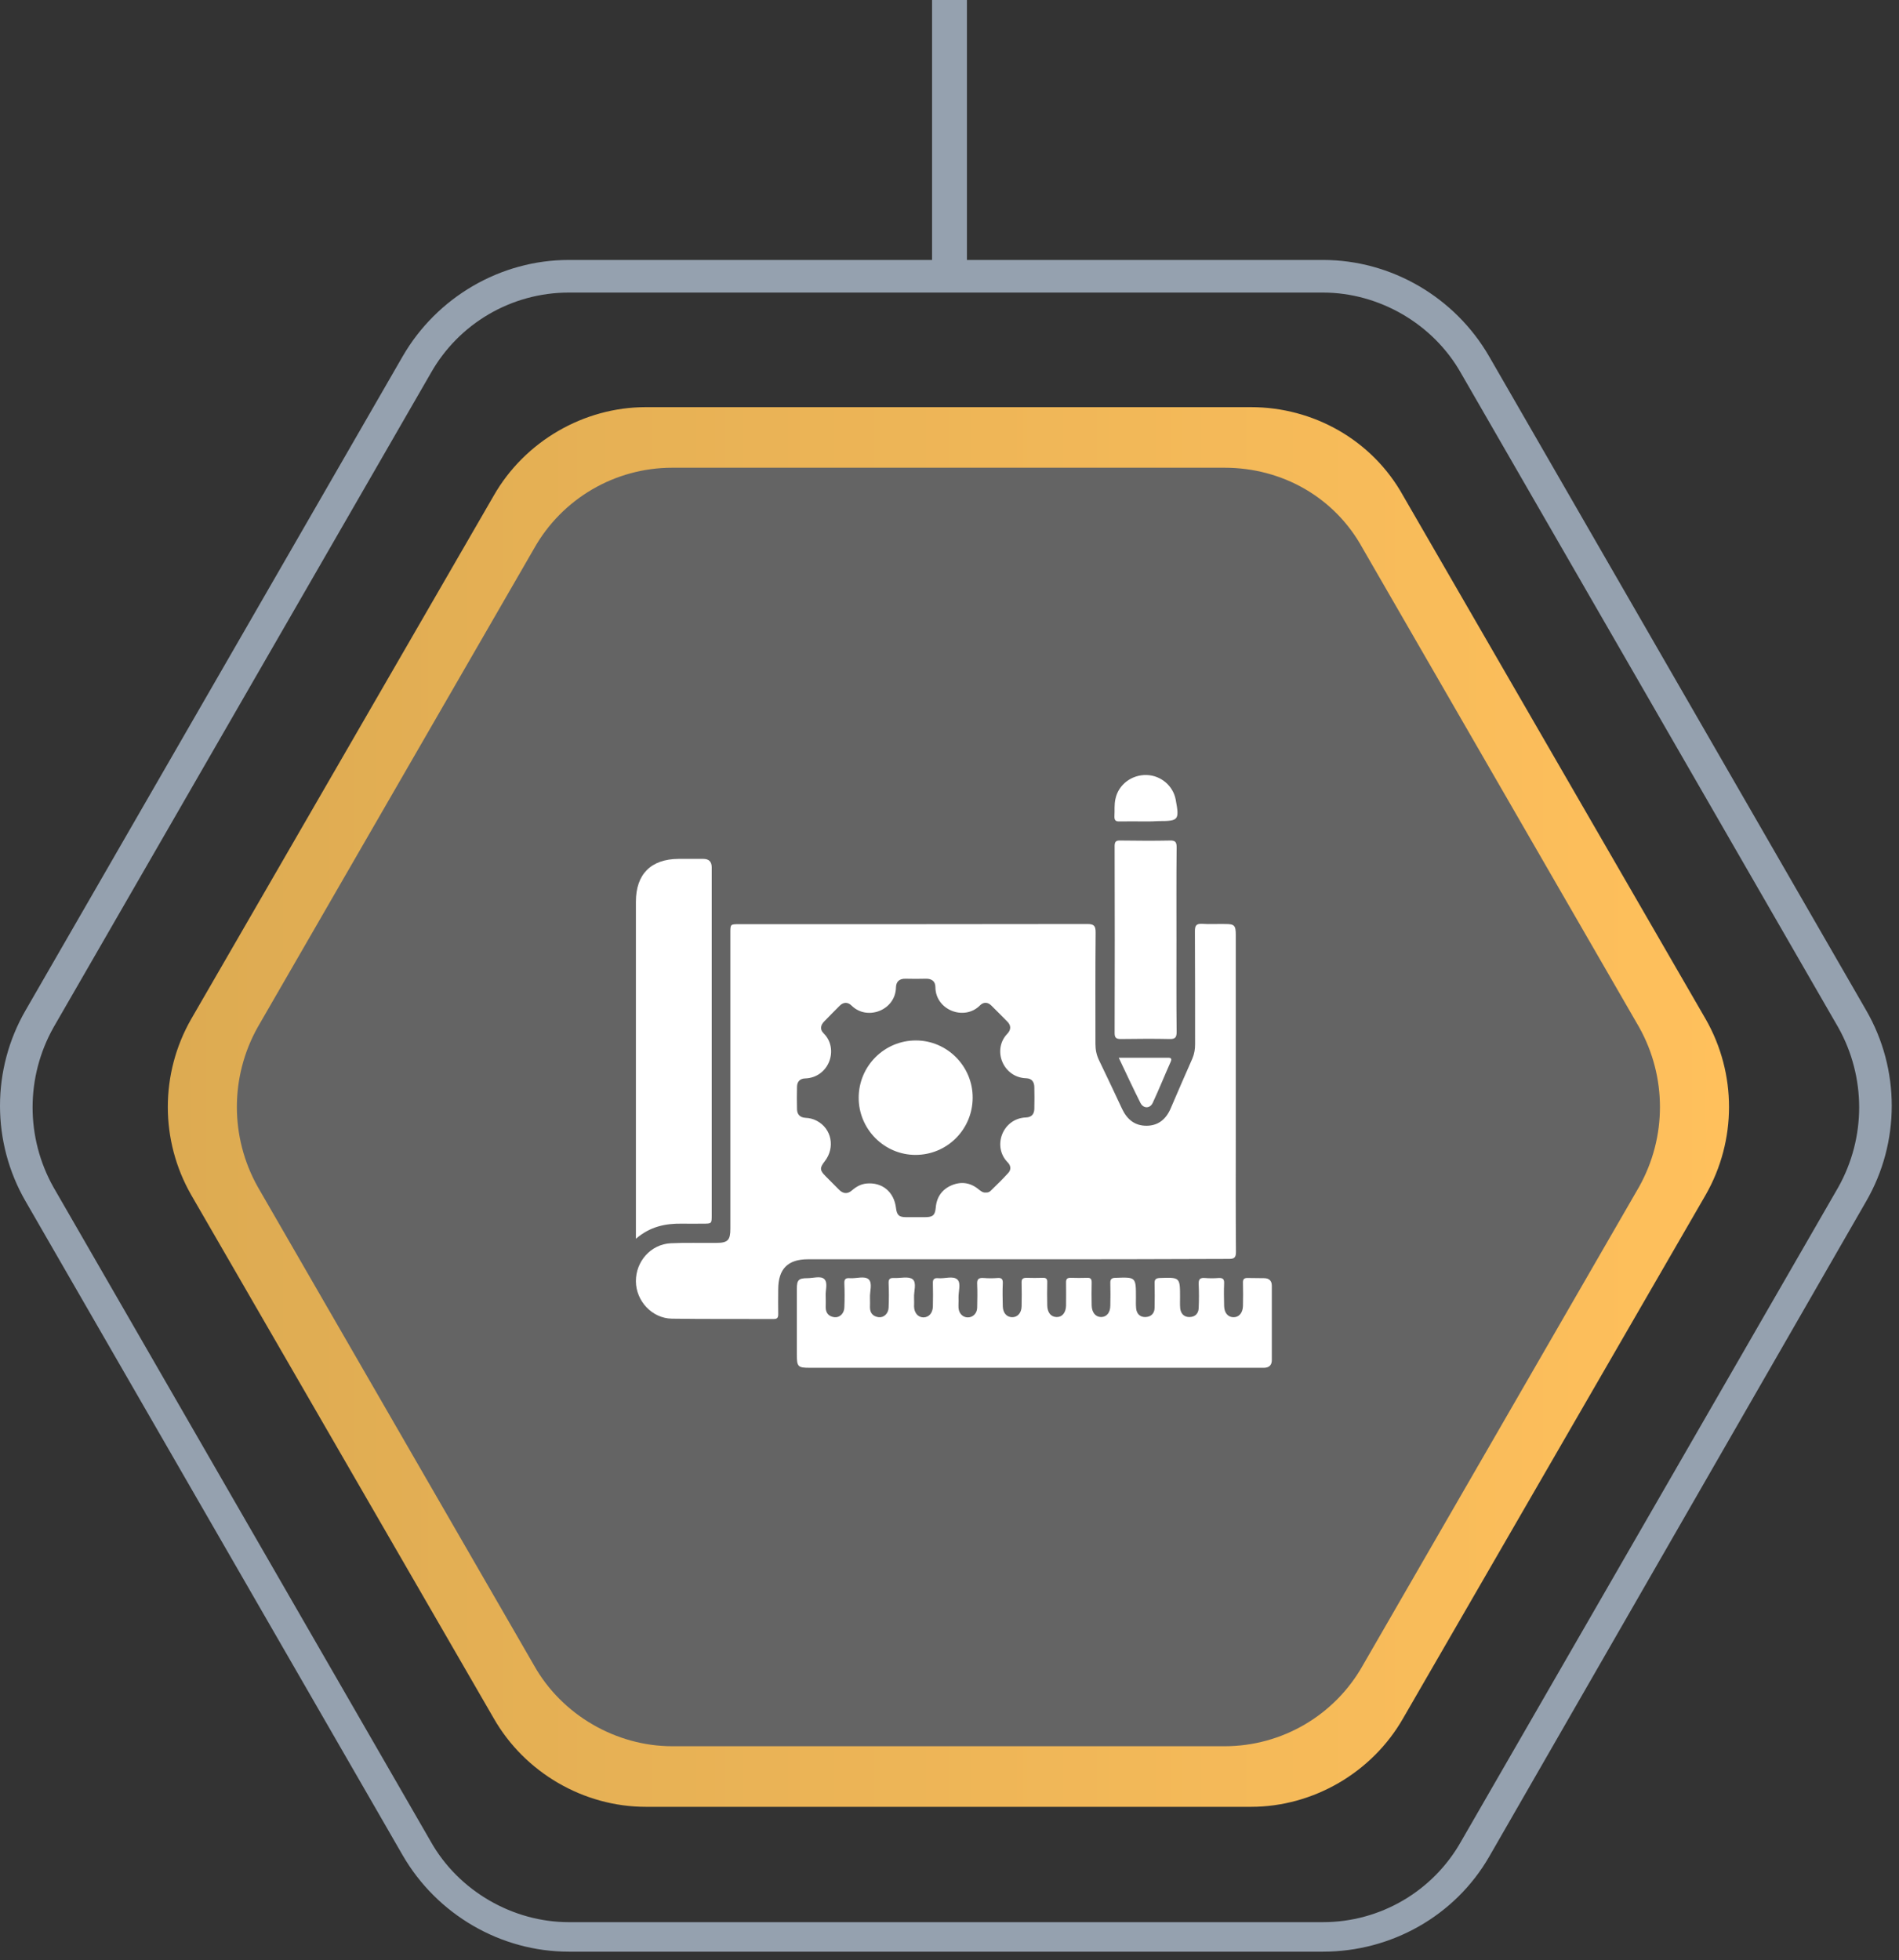 <svg xmlns="http://www.w3.org/2000/svg" width="218" height="225" viewBox="0 0 218 225" fill="none"><rect x="0" y="0" width="218" height="225" fill="#333333" stroke="none"/><path d="M143.615 46.734H74.135C67.009 46.734 60.239 50.657 56.676 56.898L21.937 116.989C18.374 123.23 18.374 130.898 21.937 137.139L56.676 197.23C60.239 203.471 67.009 207.394 74.135 207.394H143.615C150.741 207.394 157.511 203.471 161.074 197.23L195.814 137.139C199.377 130.898 199.377 123.23 195.814 116.989L161.074 56.898C157.511 50.479 150.741 46.734 143.615 46.734Z" fill="url(#paint0_linear_1883_1053)"></path><path d="M140.586 53.688H77.164C70.573 53.688 64.515 57.255 61.309 62.961L29.597 117.881C26.391 123.587 26.391 130.541 29.597 136.247L61.309 191.167C64.515 196.873 70.751 200.439 77.164 200.439H140.586C147.178 200.439 153.235 196.873 156.442 191.167L188.153 136.247C191.36 130.541 191.36 123.587 188.153 117.881L156.442 62.961C153.235 57.076 147.178 53.688 140.586 53.688Z" fill="#646464"></path><path d="M151.875 224.02H65.293C57.454 224.02 50.15 219.74 46.231 212.964L2.94 137.895C-0.98 131.119 -0.98 122.739 2.94 115.963L46.231 40.893C50.15 34.117 57.454 29.838 65.293 29.838H151.875C159.714 29.838 167.018 34.117 170.938 40.893L214.229 115.963C218.148 122.739 218.148 131.119 214.229 137.895L170.938 213.143C167.018 219.919 159.714 224.02 151.875 224.02ZM65.293 33.583C58.702 33.583 52.644 37.149 49.438 42.855L6.147 117.924C2.94 123.63 2.94 130.584 6.147 136.29L49.438 211.36C52.644 217.066 58.88 220.632 65.293 220.632H151.875C158.467 220.632 164.524 217.066 167.731 211.36L211.022 136.29C214.229 130.584 214.229 123.63 211.022 117.924L167.731 42.855C164.524 37.149 158.289 33.583 151.875 33.583H65.293Z" fill="#95A1AF"></path><path d="M116.722 144.544C108.739 144.544 100.735 144.544 92.752 144.544C90.427 144.544 89.337 145.66 89.337 148.015C89.337 148.965 89.316 149.915 89.337 150.865C89.337 151.258 89.213 151.402 88.822 151.402C84.913 151.382 81.024 151.423 77.115 151.361C74.852 151.32 73.021 149.337 73 147.085C72.98 144.792 74.708 142.83 76.992 142.706C78.72 142.623 80.469 142.685 82.218 142.665C83.555 142.665 83.843 142.355 83.843 141.033C83.843 129.713 83.843 118.394 83.843 107.074C83.843 106.083 83.843 106.083 84.851 106.083C98.163 106.083 111.496 106.083 124.808 106.062C125.59 106.062 125.775 106.269 125.775 107.033C125.734 111.309 125.754 115.564 125.754 119.84C125.754 120.501 125.878 121.1 126.166 121.699C127.051 123.537 127.935 125.396 128.799 127.255C129.375 128.495 130.281 129.238 131.659 129.218C132.997 129.197 133.881 128.433 134.396 127.214C135.219 125.293 136.042 123.393 136.885 121.492C137.112 120.955 137.194 120.418 137.194 119.84C137.194 115.523 137.194 111.205 137.173 106.868C137.173 106.227 137.338 106.021 137.976 106.041C138.861 106.103 139.766 106.041 140.671 106.062C141.7 106.062 141.864 106.227 141.864 107.281C141.864 114.965 141.864 122.67 141.864 130.354C141.864 134.795 141.844 139.256 141.885 143.698C141.885 144.338 141.7 144.503 141.083 144.503C132.956 144.544 124.849 144.544 116.722 144.544ZM113.183 136.881C113.409 136.902 113.594 136.819 113.739 136.674C114.417 136.013 115.096 135.352 115.734 134.65C116.105 134.258 116.043 133.783 115.673 133.411C113.883 131.593 115.096 128.371 117.771 128.267C118.409 128.247 118.718 127.896 118.738 127.297C118.759 126.45 118.759 125.603 118.738 124.756C118.718 124.157 118.43 123.785 117.792 123.764C115.138 123.682 113.862 120.48 115.652 118.642C116.063 118.208 116.084 117.712 115.652 117.278C115.055 116.659 114.417 116.039 113.8 115.419C113.389 115.006 112.895 115.006 112.504 115.399C110.714 117.216 107.401 115.956 107.381 113.312C107.381 112.631 106.949 112.321 106.27 112.342C105.509 112.362 104.727 112.362 103.965 112.342C103.266 112.321 102.875 112.651 102.854 113.333C102.813 115.956 99.562 117.196 97.772 115.44C97.32 114.986 96.805 115.006 96.353 115.481C95.777 116.06 95.201 116.638 94.624 117.237C94.192 117.671 94.11 118.167 94.542 118.6C96.353 120.377 95.18 123.702 92.423 123.785C91.826 123.806 91.517 124.157 91.497 124.715C91.476 125.582 91.476 126.47 91.497 127.338C91.517 127.937 91.847 128.267 92.464 128.309C92.917 128.329 93.369 128.433 93.781 128.66C95.468 129.548 95.9 131.717 94.686 133.287C94.089 134.051 94.089 134.32 94.768 135.001C95.262 135.518 95.797 136.013 96.291 136.53C96.785 137.046 97.299 137.088 97.834 136.613C98.307 136.199 98.842 135.91 99.48 135.848C101.27 135.683 102.628 136.798 102.854 138.637C102.957 139.484 103.204 139.711 104.027 139.711C104.747 139.711 105.467 139.711 106.187 139.711C107.093 139.711 107.34 139.484 107.422 138.616C107.525 137.397 108.142 136.53 109.233 136.055C110.364 135.58 111.434 135.745 112.381 136.551C112.607 136.716 112.833 136.922 113.183 136.881Z" fill="white"></path><path d="M118.697 157.001C110.117 157.001 101.538 157.001 92.958 157.001C91.6 157.001 91.476 156.877 91.476 155.493C91.476 152.973 91.476 150.453 91.476 147.933C91.476 146.921 91.682 146.714 92.69 146.714C93.349 146.714 94.213 146.425 94.624 146.817C95.077 147.251 94.727 148.139 94.789 148.821C94.809 149.234 94.789 149.647 94.789 150.06C94.789 150.742 95.159 151.114 95.797 151.196C96.394 151.258 96.908 150.763 96.929 150.081C96.97 149.151 96.97 148.222 96.929 147.313C96.908 146.838 97.073 146.673 97.546 146.714C98.287 146.776 99.233 146.425 99.706 146.838C100.2 147.272 99.83 148.243 99.871 148.986C99.891 149.337 99.871 149.709 99.871 150.06C99.871 150.742 100.241 151.114 100.879 151.196C101.476 151.258 101.99 150.763 102.011 150.081C102.052 149.151 102.052 148.222 102.011 147.313C101.99 146.838 102.134 146.673 102.607 146.693C103.348 146.735 104.295 146.466 104.768 146.838C105.262 147.23 104.891 148.243 104.932 148.965C104.953 149.296 104.932 149.626 104.932 149.978C104.953 150.721 105.406 151.217 106.023 151.217C106.64 151.196 107.072 150.721 107.093 149.957C107.113 149.089 107.113 148.201 107.093 147.334C107.072 146.879 107.196 146.673 107.689 146.714C108.451 146.797 109.418 146.404 109.912 146.879C110.344 147.292 110.014 148.243 110.035 148.965C110.056 149.358 110.014 149.73 110.035 150.122C110.076 150.763 110.529 151.217 111.105 151.217C111.681 151.217 112.154 150.763 112.175 150.122C112.195 149.213 112.216 148.325 112.175 147.416C112.134 146.817 112.36 146.652 112.915 146.693C113.45 146.735 113.985 146.735 114.52 146.693C115.014 146.652 115.138 146.859 115.117 147.313C115.076 148.181 115.096 149.069 115.117 149.936C115.138 150.701 115.549 151.176 116.187 151.196C116.804 151.196 117.257 150.721 117.277 149.957C117.298 149.048 117.298 148.16 117.277 147.251C117.257 146.797 117.421 146.673 117.853 146.673C118.471 146.693 119.088 146.693 119.705 146.673C120.117 146.652 120.24 146.817 120.22 147.21C120.199 148.077 120.199 148.965 120.22 149.833C120.24 150.659 120.631 151.155 121.29 151.176C121.927 151.196 122.359 150.68 122.38 149.874C122.38 149.007 122.401 148.119 122.38 147.251C122.359 146.797 122.524 146.652 122.956 146.673C123.573 146.693 124.191 146.693 124.808 146.673C125.219 146.652 125.322 146.838 125.322 147.21C125.302 148.077 125.302 148.965 125.322 149.833C125.343 150.659 125.754 151.155 126.392 151.176C127.03 151.176 127.462 150.68 127.462 149.854C127.483 149.007 127.483 148.16 127.462 147.313C127.441 146.879 127.565 146.673 128.059 146.673C130.404 146.59 130.404 146.569 130.404 148.945C130.404 149.358 130.384 149.771 130.425 150.184C130.487 150.804 130.877 151.196 131.495 151.176C132.133 151.155 132.544 150.763 132.544 150.102C132.565 149.172 132.565 148.243 132.544 147.334C132.523 146.879 132.667 146.714 133.141 146.693C135.466 146.611 135.466 146.611 135.466 148.904C135.466 149.337 135.445 149.771 135.486 150.205C135.569 150.825 135.959 151.196 136.577 151.176C137.194 151.155 137.585 150.783 137.605 150.143C137.647 149.213 137.647 148.284 137.605 147.375C137.585 146.817 137.791 146.652 138.305 146.693C138.84 146.735 139.375 146.735 139.91 146.693C140.363 146.673 140.548 146.817 140.527 147.292C140.486 148.16 140.507 149.048 140.527 149.916C140.548 150.701 140.959 151.176 141.576 151.196C142.214 151.217 142.667 150.721 142.687 149.895C142.708 149.027 142.708 148.139 142.687 147.272C142.667 146.838 142.811 146.673 143.264 146.693C143.881 146.714 144.498 146.693 145.115 146.714C145.671 146.714 146 147.003 146 147.561C146 150.411 146 153.262 146 156.133C146 156.691 145.691 156.98 145.136 157.001C144.889 157.001 144.622 157.001 144.375 157.001C135.815 157.001 127.256 157.001 118.697 157.001Z" fill="white"></path><path d="M73 142.19C73 141.715 73 141.446 73 141.157C73 128.598 73 116.06 73 103.501C73 100.341 74.728 98.606 77.897 98.585C78.843 98.585 79.79 98.585 80.736 98.585C81.374 98.585 81.683 98.895 81.703 99.514C81.703 99.7 81.703 99.866 81.703 100.052C81.703 113.189 81.703 126.326 81.703 139.463C81.703 140.455 81.703 140.455 80.716 140.455C79.893 140.455 79.07 140.476 78.247 140.455C76.374 140.434 74.626 140.785 73 142.19Z" fill="white"></path><path d="M135.054 107.942C135.054 111.433 135.034 114.924 135.075 118.435C135.075 119.055 134.931 119.282 134.272 119.262C132.4 119.22 130.528 119.241 128.676 119.262C128.182 119.262 127.956 119.158 127.956 118.601C127.976 111.433 127.976 104.265 127.956 97.098C127.956 96.561 128.162 96.457 128.635 96.478C130.528 96.499 132.421 96.519 134.313 96.478C134.931 96.457 135.075 96.664 135.075 97.263C135.034 100.795 135.054 104.369 135.054 107.942Z" fill="white"></path><path d="M131.454 94.288C130.487 94.288 129.52 94.268 128.532 94.288C128.059 94.309 127.915 94.144 127.935 93.669C127.976 93.008 127.894 92.326 128.059 91.665C128.408 90.054 129.91 88.918 131.618 88.959C133.264 89 134.684 90.198 134.972 91.81C135.404 94.144 135.301 94.247 132.997 94.247C132.482 94.288 131.968 94.288 131.454 94.288Z" fill="white"></path><path d="M128.429 121.41C130.404 121.41 132.235 121.41 134.087 121.41C134.437 121.41 134.54 121.513 134.396 121.865C133.696 123.434 133.058 125.025 132.338 126.574C132.03 127.256 131.268 127.277 130.919 126.595C130.075 124.922 129.293 123.228 128.429 121.41Z" fill="white"></path><path d="M105.097 132.564C101.496 132.564 98.554 129.59 98.575 125.975C98.595 122.339 101.538 119.427 105.138 119.427C108.739 119.427 111.681 122.401 111.66 126.016C111.64 129.652 108.718 132.564 105.097 132.564Z" fill="white"></path><rect x="107" width="4" height="31" fill="#95A1AF"></rect><defs><linearGradient id="paint0_linear_1883_1053" x1="19.354" y1="127.02" x2="198.442" y2="127.02" gradientUnits="userSpaceOnUse"><stop stop-color="#DDAB52"></stop><stop offset="1" stop-color="#FFC05C"></stop></linearGradient></defs></svg>